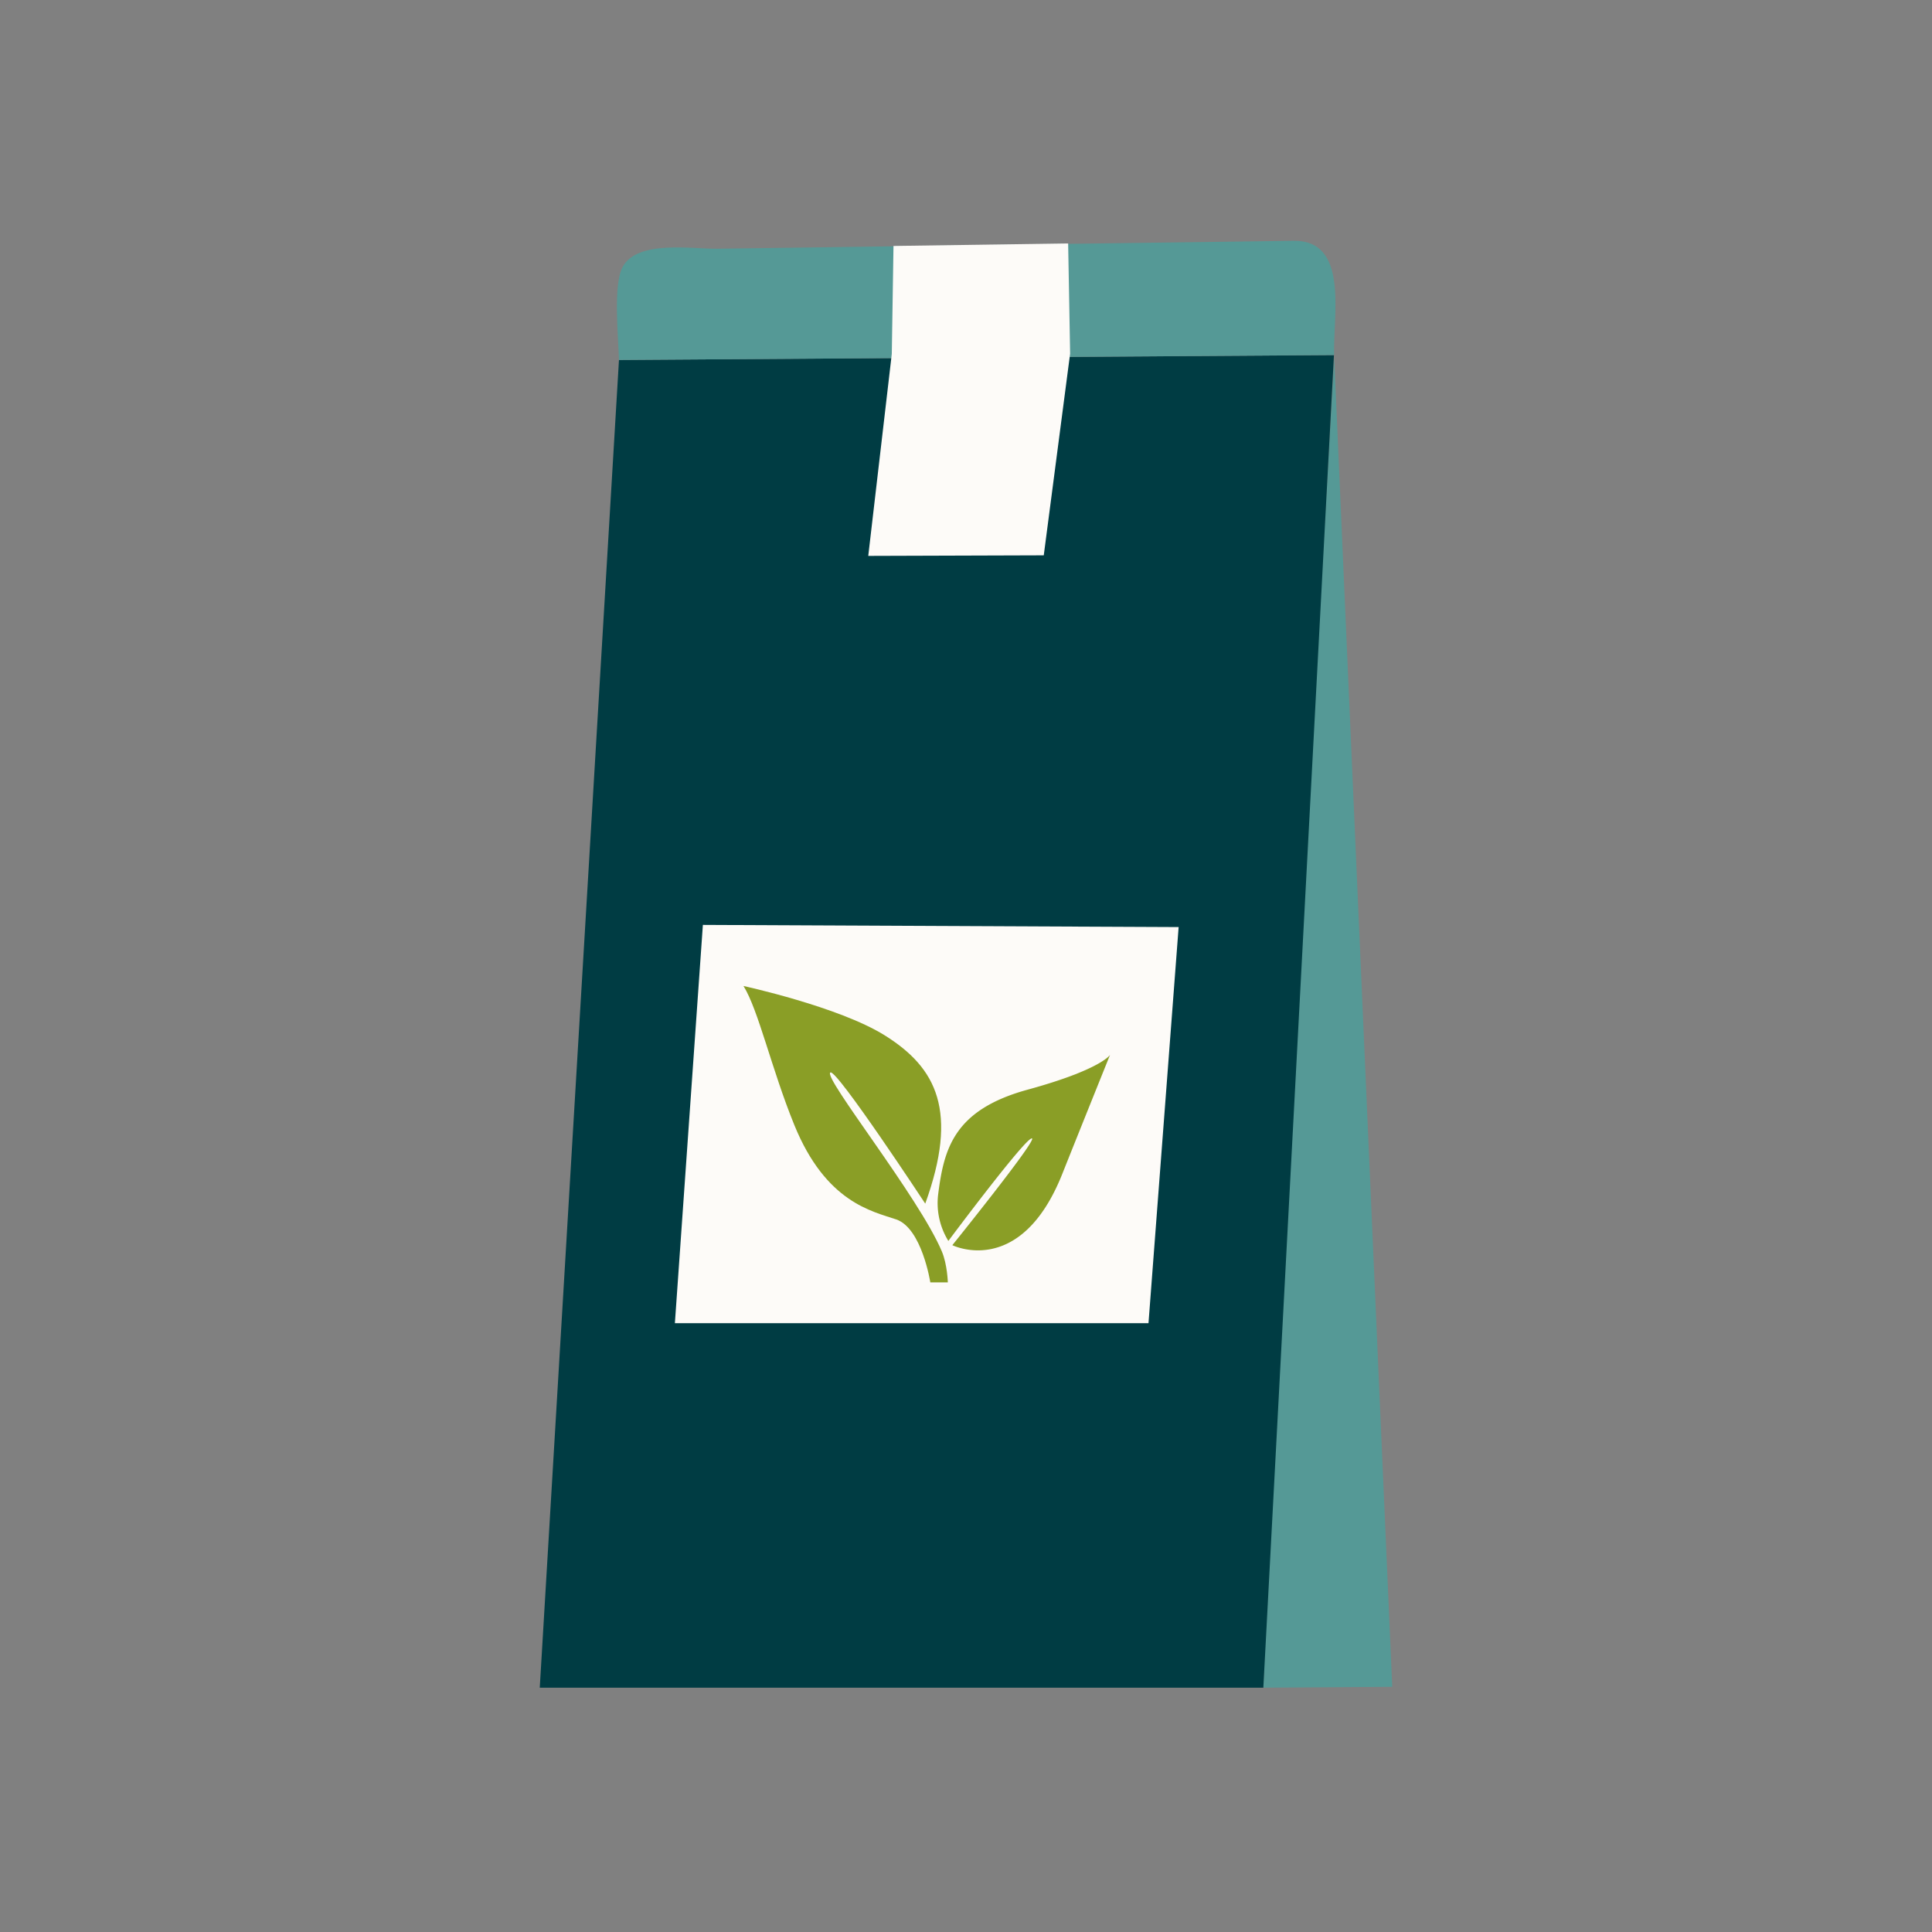 <svg id="Calque_1" data-name="Calque 1" xmlns="http://www.w3.org/2000/svg" viewBox="0 0 1000 1000"><rect x="0" y="0" width="1000" height="1000" fill="#808080" stroke="none"/><defs><style>.cls-1{fill:#559996;}.cls-2{fill:#003c43;}.cls-3{fill:#fdfbf8;}.cls-4{fill:#8a9e26;}</style></defs><polygon class="cls-1" points="720.62 873.1 653.9 873.54 660.02 716.89 690.59 185.25 720.62 873.1"/><polygon class="cls-2" points="279.38 873.54 320.38 186.32 690.45 183.8 653.9 873.54 279.38 873.54"/><path class="cls-1" d="M320.38,186.32c-.29-11.68-3.17-38.88,1.94-48.24,7.66-14,36.11-9.16,48.78-9.34l66-.9L569,126l74.31-1,26.22-.36c28.71-.4,20.47,38,21,59.13Z"/><polygon class="cls-3" points="462.47 127.31 552.87 126 553.89 183.06 540.25 287.44 449.41 287.73 461.59 183.18 462.47 127.31"/><polygon class="cls-3" points="594.46 684.87 349.32 684.87 363.81 478.73 610.06 479.85 594.46 684.87"/><path class="cls-4" d="M384.83,510.35s49.2,10.68,73,25.48C485,552.76,496.15,575.27,478.91,623c0,0-46-69.92-49.11-67.88-3.9,2.52,45.74,64.27,57.71,92.64,2.83,6.71,3.09,16,3.09,16h-9.07s-4.37-28.08-17.68-32.6c-12.54-4.25-36.37-8.83-52.68-48.78C399.34,553.36,392.55,522.71,384.83,510.35Z"/><path class="cls-4" d="M490.87,642.31a37.29,37.29,0,0,1-5.27-24.19c3-23.72,8.27-43.69,46.3-54.11s42.65-18,42.65-18-16.25,40.35-24.7,61.57C528.19,662,492.93,644.5,492.93,644.5s43.06-53.42,41.29-55.21C532.05,587.11,490.87,642.31,490.87,642.31Z"/></svg>